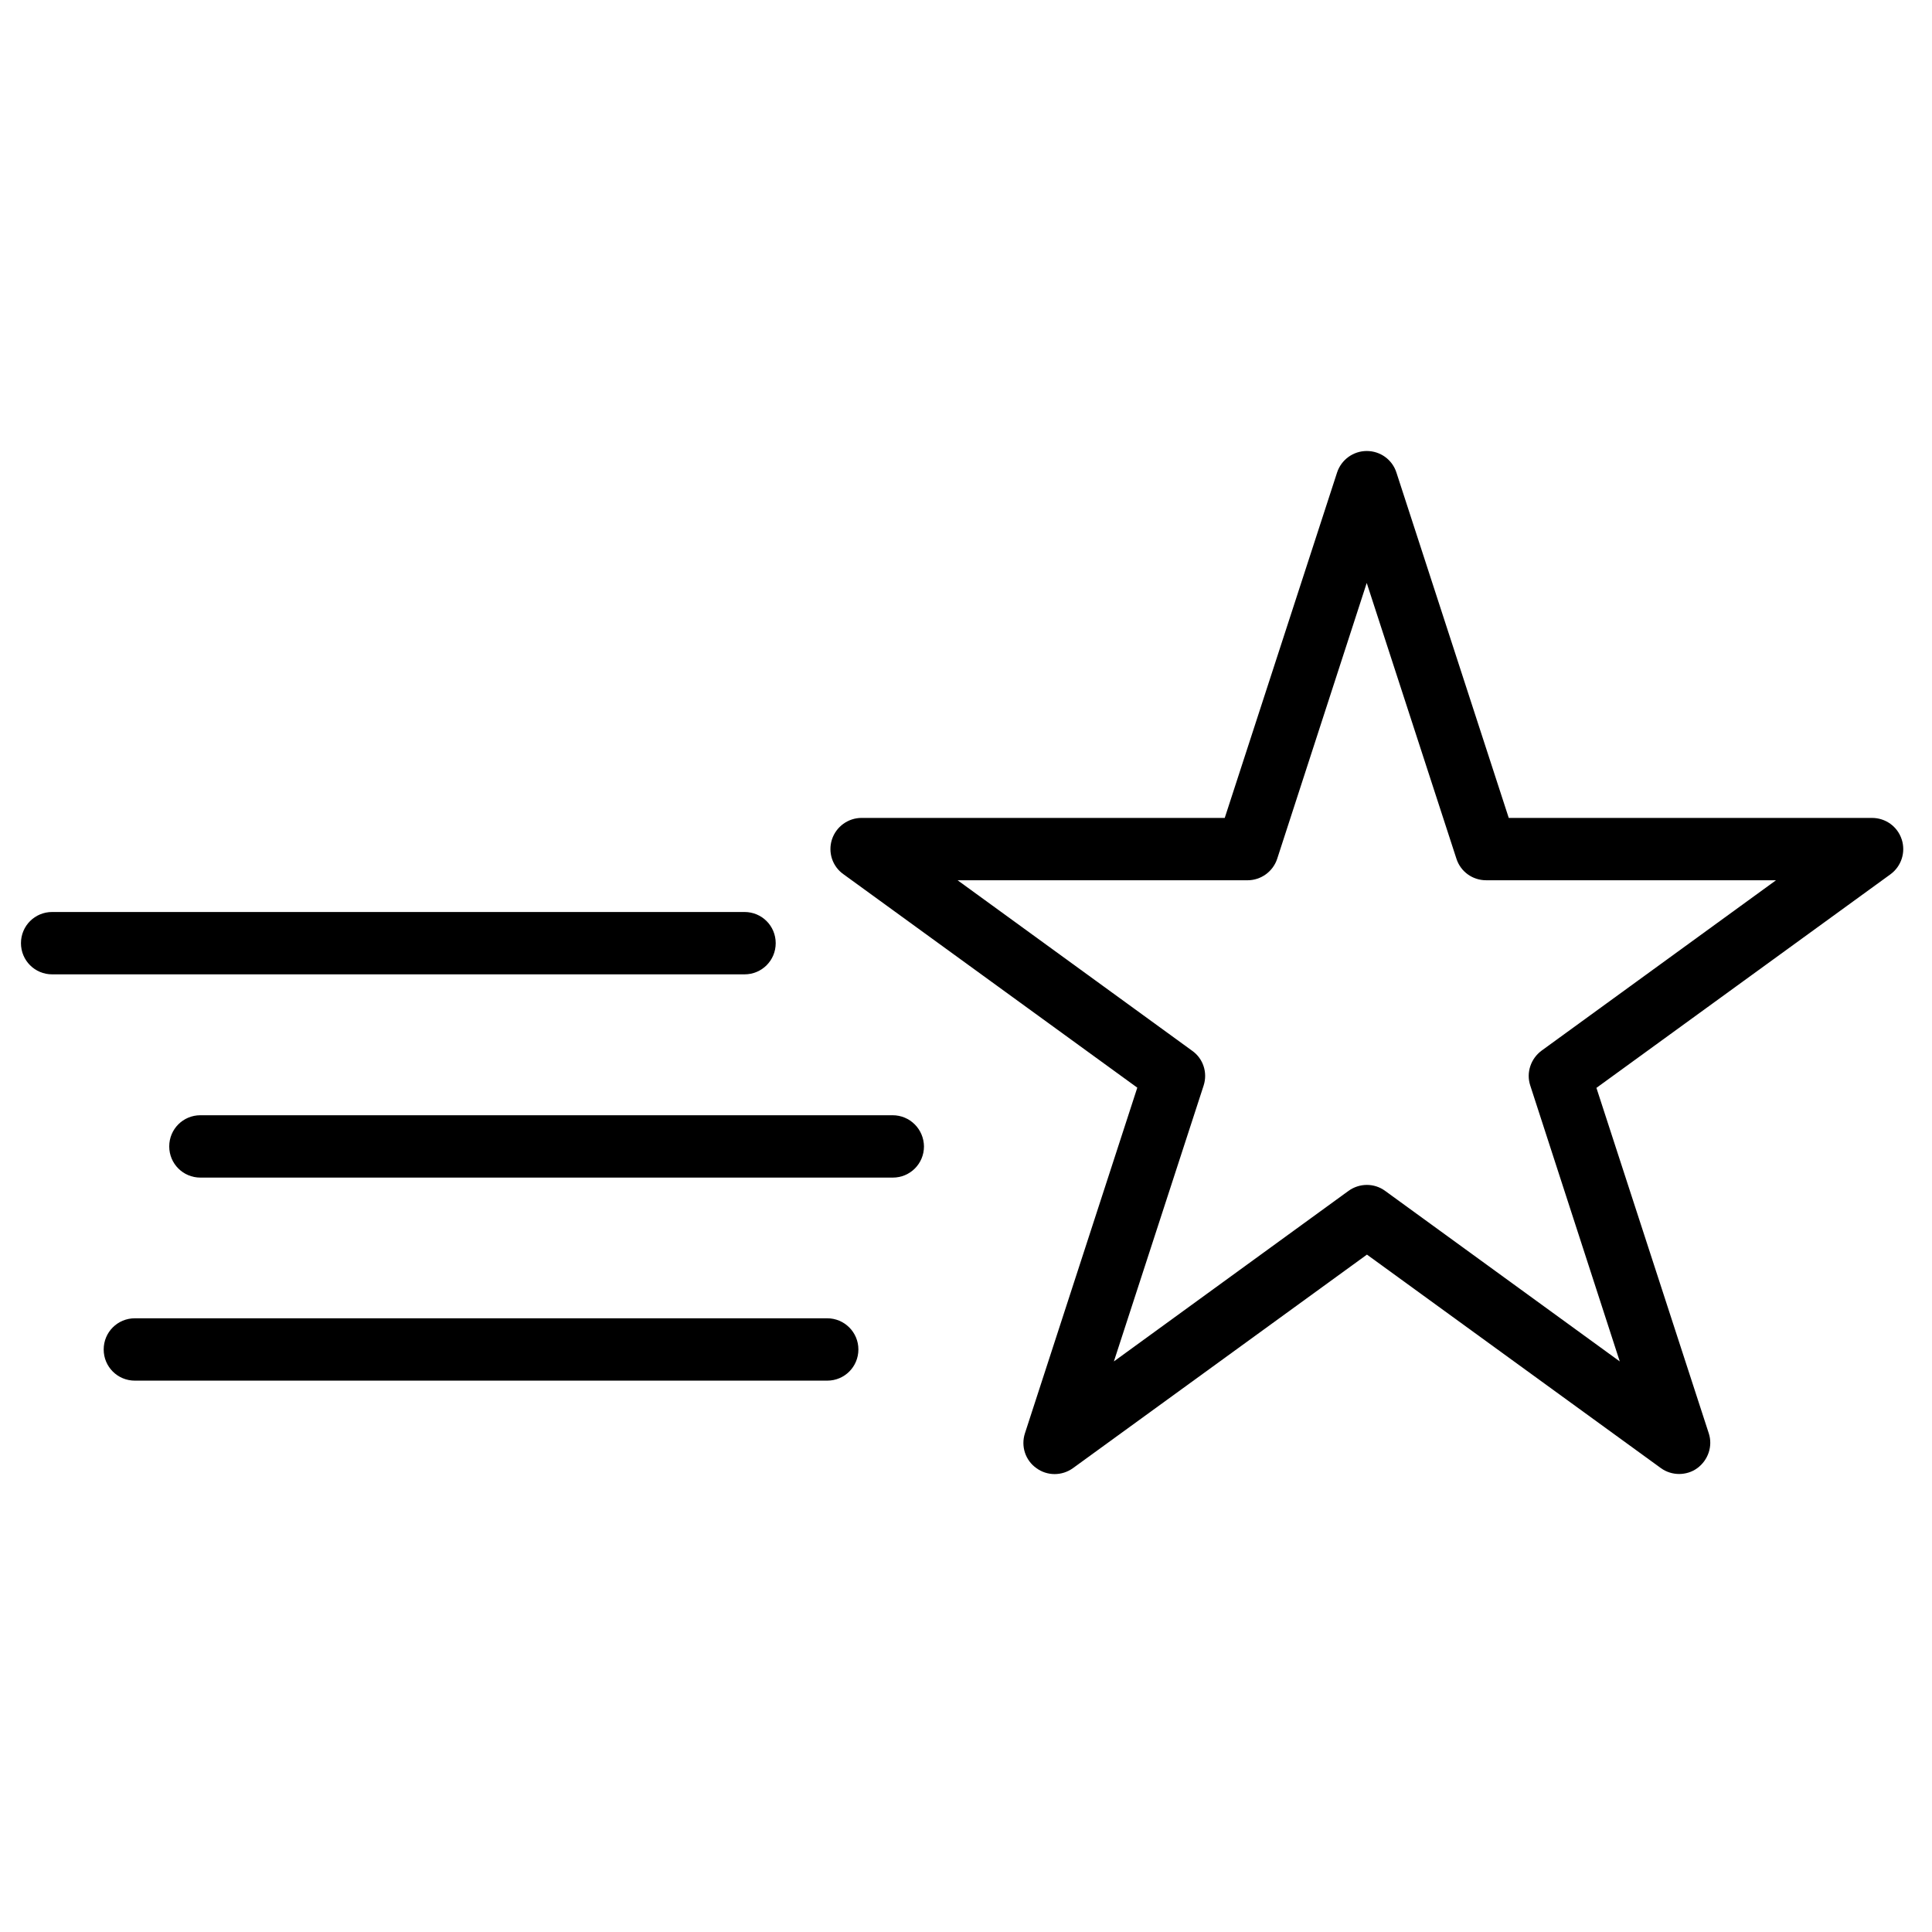 <?xml version="1.0" encoding="UTF-8"?>
<!-- The Best Svg Icon site in the world: iconSvg.co, Visit us! https://iconsvg.co -->
<svg fill="#000000" width="800px" height="800px" version="1.1" viewBox="144 144 512 512" xmlns="http://www.w3.org/2000/svg">
 <g>
  <path d="m647.97 366.45c-1.109-3.426-4.281-5.691-7.859-5.691l-96.277-0.004-29.773-91.543c-1.109-3.426-4.281-5.691-7.859-5.691s-6.75 2.316-7.859 5.691l-29.773 91.543h-96.23c-3.578 0-6.75 2.316-7.859 5.691-1.109 3.426 0.102 7.152 3.023 9.219l77.891 56.578-29.777 91.598c-1.109 3.426 0.102 7.152 3.023 9.219 2.871 2.117 6.801 2.117 9.723 0l77.891-56.578 77.891 56.578c1.461 1.059 3.176 1.562 4.836 1.562 1.664 0 3.426-0.504 4.836-1.562 2.871-2.117 4.133-5.844 3.023-9.219l-29.773-91.543 77.891-56.578c2.914-2.117 4.125-5.844 3.016-9.27zm-95.422 55.973c-2.871 2.117-4.133 5.844-3.023 9.219l23.73 73.152-62.172-45.191c-2.871-2.117-6.801-2.117-9.723 0l-62.168 45.191 23.781-73.102c1.109-3.426-0.102-7.152-3.023-9.219l-62.172-45.191h76.832c3.578 0 6.75-2.316 7.859-5.691l23.73-73.102 23.777 73.098c1.109 3.426 4.281 5.691 7.859 5.691h76.832z"/>
  <path d="m349.57 393.95c0-4.586-3.68-8.262-8.262-8.262h-183.49c-4.586 0-8.262 3.68-8.262 8.262 0 4.586 3.68 8.262 8.262 8.262h183.49c4.586 0 8.262-3.676 8.262-8.262z"/>
  <path d="m363.22 493.36h-183.48c-4.586 0-8.262 3.68-8.262 8.262 0 4.586 3.68 8.262 8.262 8.262h183.48c4.586 0 8.262-3.68 8.262-8.262 0.004-4.586-3.727-8.262-8.262-8.262z"/>
  <path d="m380.55 439.55h-183.44c-4.586 0-8.262 3.68-8.262 8.262 0 4.586 3.68 8.262 8.262 8.262h183.49c4.586 0 8.262-3.68 8.262-8.262-0.051-4.582-3.727-8.262-8.312-8.262z"/>
 </g>
</svg>